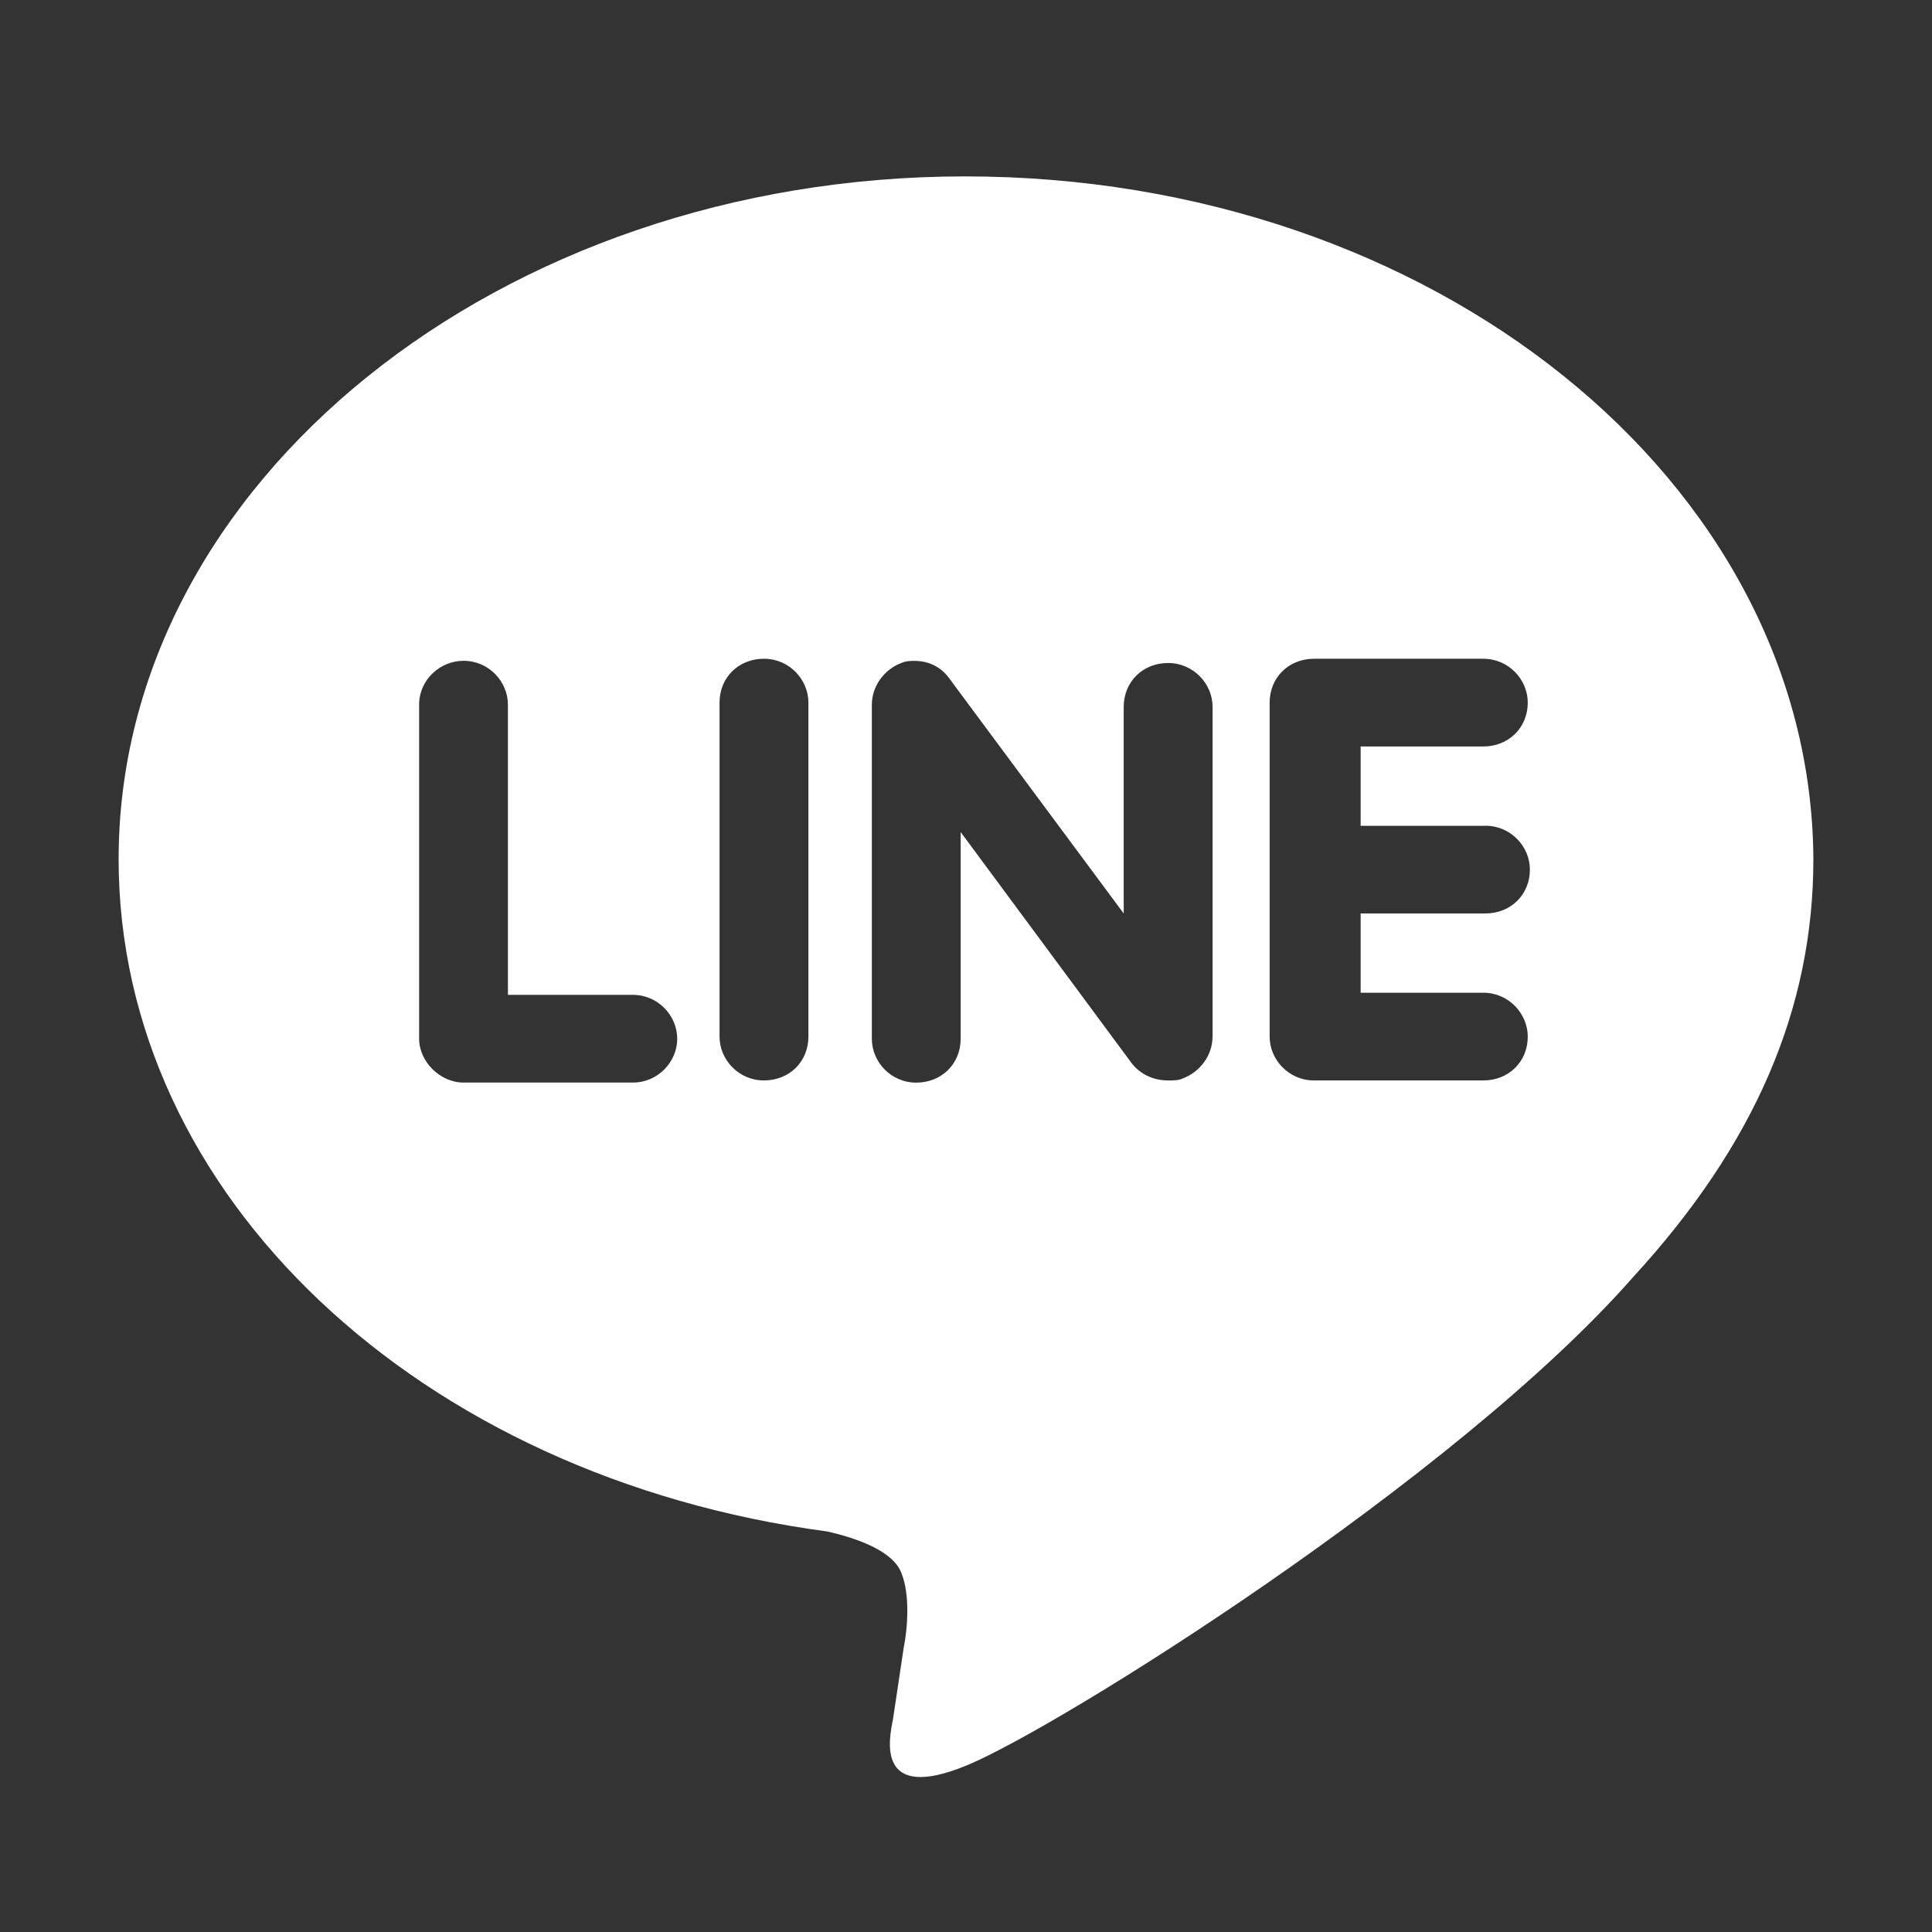 <svg width="30" height="30" viewBox="0 0 30 30" fill="none" xmlns="http://www.w3.org/2000/svg">
<rect x="0" y="0" width="30" height="30" fill="#333333" stroke="none"/>
<g clip-path="url(#clip0_23_658)">
<path d="M14.984 2.739C7.756 2.739 1.842 7.505 1.842 13.341C1.842 18.561 6.508 22.937 12.848 23.781C13.275 23.878 13.867 24.073 13.998 24.429C14.13 24.753 14.097 25.272 14.031 25.596L13.866 26.698C13.8 27.022 13.604 27.995 15.016 27.411C16.429 26.828 22.606 22.969 25.365 19.824C27.238 17.782 28.158 15.675 28.158 13.34C28.125 7.472 22.244 2.739 14.984 2.739ZM9.826 16.81H7.197C6.836 16.81 6.508 16.486 6.508 16.129V10.942C6.508 10.553 6.836 10.261 7.197 10.261C7.592 10.261 7.887 10.585 7.887 10.942V15.448H9.826C10.22 15.448 10.516 15.773 10.516 16.129C10.516 16.485 10.22 16.81 9.826 16.81ZM12.553 16.097C12.553 16.486 12.257 16.777 11.863 16.777C11.468 16.777 11.173 16.453 11.173 16.097V10.91C11.173 10.52 11.468 10.229 11.863 10.229C12.257 10.229 12.553 10.553 12.553 10.91V16.097ZM18.828 16.097C18.828 16.389 18.631 16.648 18.367 16.745C18.302 16.777 18.237 16.777 18.137 16.777C17.907 16.777 17.71 16.68 17.579 16.518L14.917 12.92V16.13C14.917 16.519 14.622 16.811 14.227 16.811C13.833 16.811 13.538 16.487 13.538 16.13V10.943C13.538 10.651 13.735 10.391 13.998 10.294C14.064 10.262 14.162 10.262 14.196 10.262C14.426 10.262 14.623 10.359 14.755 10.554L17.449 14.185V10.976C17.449 10.587 17.745 10.295 18.138 10.295C18.532 10.295 18.829 10.619 18.829 10.976V16.099L18.828 16.097ZM23.066 12.822C23.46 12.822 23.756 13.146 23.756 13.502C23.756 13.892 23.46 14.184 23.066 14.184H21.128V15.415H23.033C23.427 15.415 23.723 15.74 23.723 16.097C23.723 16.486 23.427 16.777 23.033 16.777H20.405C20.01 16.777 19.715 16.453 19.715 16.097V10.91C19.715 10.52 20.011 10.229 20.405 10.229H23.033C23.427 10.229 23.723 10.553 23.723 10.91C23.723 11.299 23.427 11.591 23.033 11.591H21.128V12.823H23.066V12.822Z" fill="white"/>
</g>
<defs>
<clipPath id="clip0_23_658">
<rect width="30" height="30" fill="white"/>
</clipPath>
</defs>
</svg>
